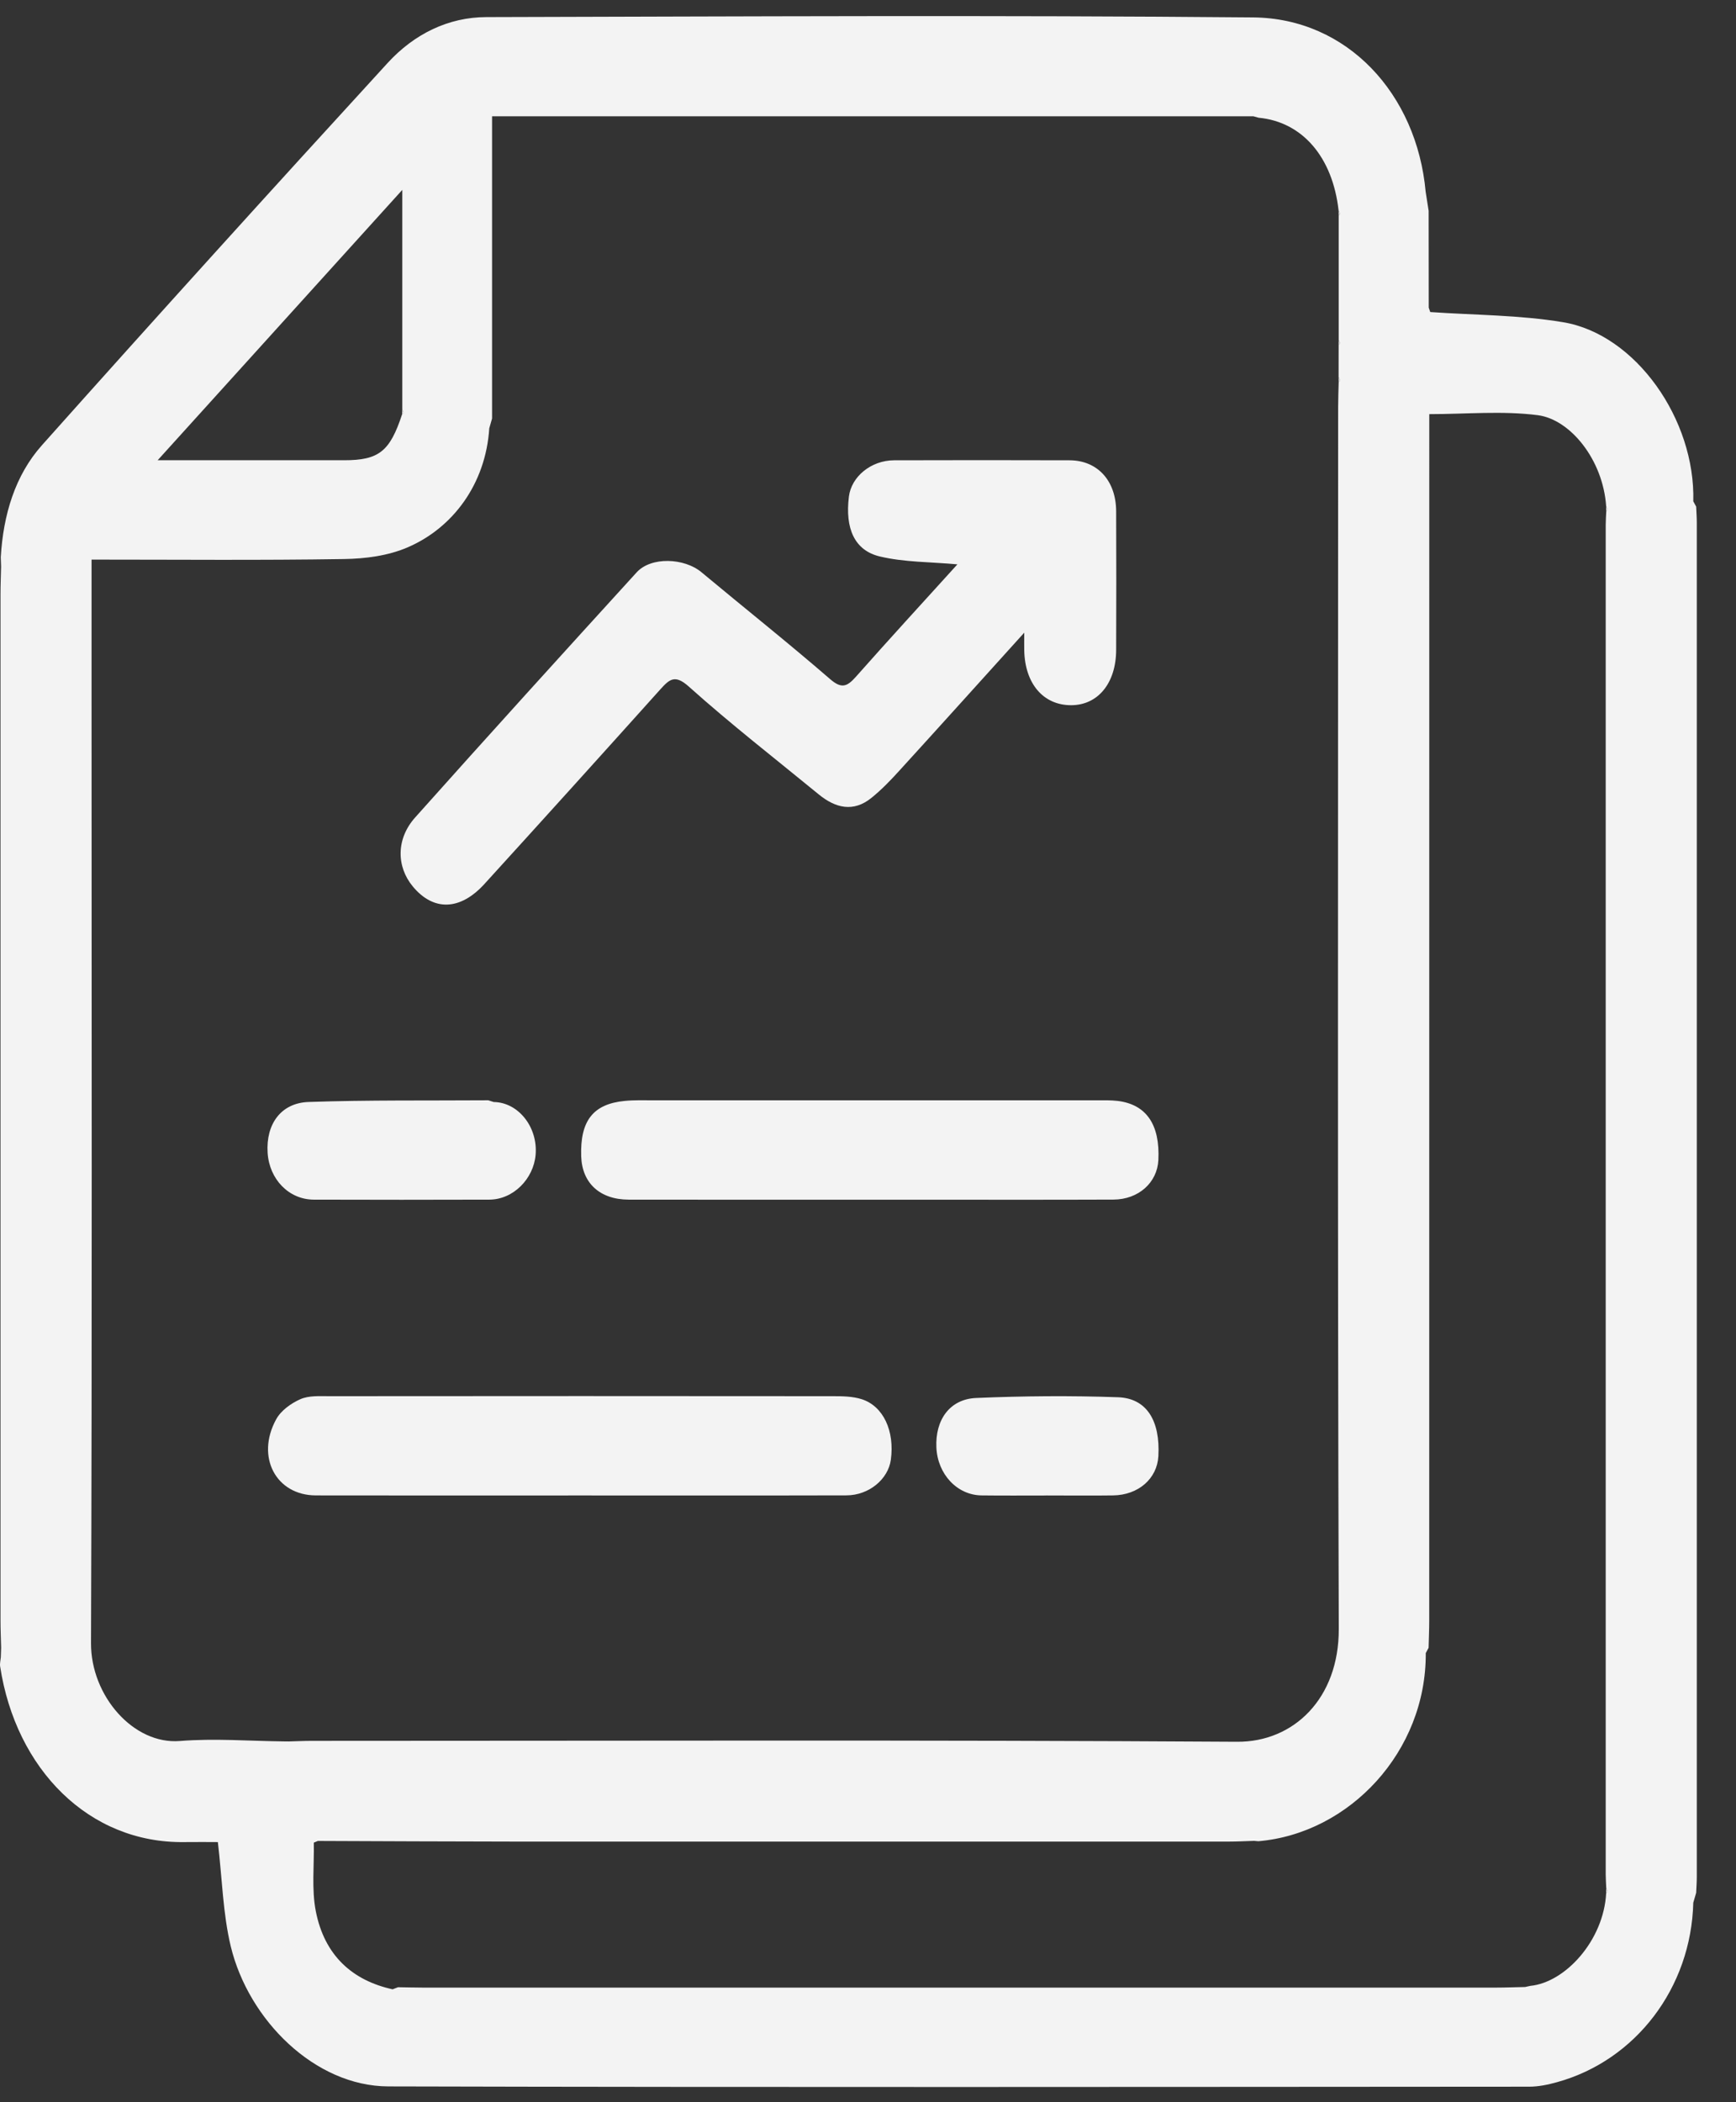 <svg width="38" height="46" viewBox="0 0 38 46" fill="none" xmlns="http://www.w3.org/2000/svg">
<rect x="0" y="0" width="38" height="46" fill="#333333" stroke="none"/>
<path d="M31.272 4.614C31.273 5.319 31.274 6.025 31.274 6.731C31.285 6.763 31.296 6.796 31.307 6.828C32.278 6.896 33.259 6.891 34.217 7.051C35.804 7.315 37.114 9.179 37.065 10.97C37.086 11.008 37.107 11.047 37.128 11.085C37.133 11.203 37.142 11.321 37.142 11.438C37.142 21.314 37.142 31.19 37.142 41.066C37.142 41.183 37.133 41.301 37.128 41.418C37.107 41.49 37.086 41.561 37.065 41.633C37.019 43.498 35.803 45.086 34.084 45.561C33.885 45.617 33.676 45.66 33.472 45.66C25.148 45.665 16.824 45.675 8.5 45.654C6.895 45.65 5.441 44.203 5.051 42.589C4.88 41.878 4.864 41.121 4.769 40.308C4.574 40.308 4.307 40.304 4.04 40.308C1.947 40.34 0.346 38.712 0.003 36.464C-0.007 36.4 0.012 36.331 0.018 36.264C0.02 36.195 0.022 36.126 0.025 36.057C0.02 35.856 0.011 35.654 0.011 35.452C0.01 27.969 0.01 20.487 0.011 13.004C0.011 12.803 0.02 12.6 0.024 12.399C0.022 12.33 0.02 12.261 0.017 12.193C0.071 11.264 0.331 10.399 0.919 9.741C3.423 6.934 5.947 4.148 8.485 1.378C9.067 0.743 9.814 0.376 10.646 0.374C16.241 0.36 21.836 0.33 27.431 0.381C29.495 0.4 31.014 2.06 31.207 4.198C31.229 4.336 31.251 4.475 31.272 4.613V4.614ZM8.806 8.956V4.155C6.973 6.18 5.216 8.122 3.451 10.071C4.797 10.071 6.163 10.071 7.529 10.071C8.294 10.071 8.534 9.881 8.803 9.062C8.814 9.052 8.836 9.039 8.835 9.033C8.829 9.006 8.816 8.981 8.806 8.956H8.806ZM8.592 43.53C8.632 43.514 8.672 43.499 8.712 43.484C8.894 43.486 9.077 43.492 9.26 43.492C17.088 43.492 24.915 43.493 32.743 43.492C32.956 43.492 33.169 43.483 33.383 43.479C33.421 43.47 33.46 43.462 33.498 43.454C34.263 43.38 35.105 42.459 35.158 41.423C35.169 41.413 35.191 41.4 35.19 41.393C35.184 41.367 35.17 41.342 35.16 41.316C35.156 41.215 35.148 41.114 35.148 41.013C35.148 31.172 35.148 21.331 35.148 11.489C35.148 11.388 35.156 11.287 35.16 11.187C35.171 11.176 35.193 11.162 35.191 11.156C35.184 11.13 35.169 11.105 35.158 11.079C35.089 10.057 34.371 9.177 33.662 9.085C32.885 8.985 32.09 9.062 31.286 9.062C31.286 9.302 31.286 9.486 31.286 9.669C31.286 18.264 31.286 26.858 31.285 35.452C31.285 35.654 31.276 35.855 31.271 36.057C31.25 36.095 31.229 36.134 31.209 36.172C31.223 38.321 29.547 40.116 27.546 40.289C27.513 40.286 27.481 40.283 27.449 40.281C27.266 40.287 27.084 40.297 26.901 40.297C21.686 40.297 16.471 40.298 11.257 40.297C9.824 40.296 8.39 40.288 6.958 40.283C6.928 40.295 6.899 40.308 6.869 40.32C6.879 40.82 6.819 41.337 6.912 41.817C7.102 42.792 7.716 43.336 8.592 43.529L8.592 43.53ZM6.317 38.106C6.484 38.102 6.652 38.093 6.819 38.093C13.573 38.093 20.326 38.07 27.079 38.113C28.319 38.121 29.309 37.164 29.305 35.647C29.276 26.735 29.291 17.822 29.291 8.91C29.291 8.725 29.299 8.54 29.303 8.355C29.314 8.344 29.336 8.33 29.335 8.324C29.327 8.297 29.312 8.273 29.301 8.247C29.301 8.013 29.302 7.779 29.302 7.545C29.313 7.535 29.336 7.522 29.334 7.516C29.328 7.489 29.314 7.464 29.303 7.438C29.303 6.53 29.303 5.622 29.303 4.714C29.314 4.704 29.337 4.69 29.335 4.684C29.327 4.657 29.313 4.632 29.301 4.607C29.171 3.437 28.507 2.666 27.55 2.576L27.434 2.544H10.771V9.158C10.751 9.229 10.731 9.3 10.71 9.371C10.63 10.604 9.903 11.553 8.93 11.974C8.497 12.162 7.998 12.226 7.527 12.233C5.701 12.262 3.875 12.245 2.004 12.245C2.004 13.286 2.004 14.291 2.004 15.298C2.004 22.183 2.018 29.069 1.992 35.954C1.988 37.113 2.926 38.178 3.937 38.096C4.693 38.035 5.458 38.097 6.22 38.105C6.252 38.105 6.285 38.105 6.317 38.106V38.106Z" fill="#F3F3F3"/>
<path d="M0.025 36.058C0.022 36.127 0.02 36.195 0.018 36.264C0.02 36.195 0.022 36.127 0.025 36.058Z" fill="#F3F3F3"/>
<path d="M0.018 12.192C0.02 12.261 0.022 12.33 0.025 12.399C0.022 12.33 0.02 12.261 0.018 12.192Z" fill="#F3F3F3"/>
<path d="M35.159 11.187C35.158 11.151 35.158 11.115 35.157 11.08C35.169 11.105 35.183 11.13 35.191 11.157C35.193 11.163 35.17 11.177 35.159 11.187H35.159Z" fill="#F3F3F3"/>
<path d="M8.803 9.063C8.804 9.027 8.805 8.992 8.806 8.956C8.816 8.982 8.829 9.006 8.835 9.033C8.837 9.04 8.814 9.053 8.803 9.063Z" fill="#F3F3F3"/>
<path d="M29.303 8.355C29.302 8.319 29.302 8.284 29.301 8.248C29.313 8.274 29.327 8.298 29.335 8.325C29.336 8.331 29.314 8.345 29.303 8.356V8.355Z" fill="#F3F3F3"/>
<path d="M29.302 7.546C29.302 7.51 29.303 7.475 29.303 7.439C29.314 7.465 29.328 7.49 29.334 7.517C29.336 7.523 29.313 7.536 29.302 7.546Z" fill="#F3F3F3"/>
<path d="M29.303 4.714C29.303 4.678 29.302 4.643 29.302 4.607C29.314 4.632 29.328 4.657 29.335 4.684C29.337 4.69 29.315 4.704 29.304 4.714L29.303 4.714Z" fill="#F3F3F3"/>
<path d="M6.957 40.285C6.928 40.297 6.899 40.309 6.869 40.321C6.899 40.309 6.928 40.297 6.957 40.285Z" fill="#F3F3F3"/>
<path d="M35.157 41.423C35.157 41.388 35.158 41.352 35.158 41.316C35.169 41.342 35.182 41.367 35.189 41.394C35.19 41.4 35.168 41.413 35.156 41.423H35.157Z" fill="#F3F3F3"/>
<path d="M8.593 43.53C8.632 43.514 8.672 43.499 8.712 43.484C8.672 43.499 8.633 43.515 8.593 43.53Z" fill="#F3F3F3"/>
<path d="M27.55 2.577C27.512 2.566 27.473 2.555 27.434 2.544C27.473 2.555 27.511 2.566 27.55 2.577Z" fill="#F3F3F3"/>
<path d="M20.956 12.349C20.357 12.294 19.796 12.304 19.261 12.177C18.702 12.045 18.496 11.562 18.582 10.867C18.636 10.428 19.068 10.074 19.57 10.072C20.851 10.068 22.132 10.068 23.412 10.072C24.024 10.074 24.43 10.518 24.432 11.19C24.436 12.201 24.436 13.212 24.432 14.223C24.429 14.948 24.035 15.428 23.451 15.431C22.84 15.434 22.434 14.962 22.42 14.228C22.418 14.135 22.42 14.042 22.42 13.844C21.464 14.901 20.577 15.887 19.683 16.867C19.492 17.078 19.292 17.284 19.074 17.46C18.68 17.778 18.29 17.684 17.922 17.383C16.969 16.602 15.997 15.847 15.076 15.022C14.773 14.752 14.655 14.862 14.451 15.088C13.173 16.511 11.891 17.93 10.604 19.343C10.069 19.93 9.485 19.94 9.035 19.396C8.675 18.96 8.67 18.355 9.087 17.888C10.693 16.089 12.313 14.305 13.936 12.524C14.252 12.177 14.978 12.207 15.354 12.521C16.293 13.303 17.247 14.061 18.173 14.862C18.421 15.077 18.543 15.025 18.734 14.81C19.459 13.991 20.197 13.187 20.957 12.349H20.956Z" fill="#F3F3F3"/>
<path d="M12.675 32.723C10.754 32.723 8.834 32.726 6.913 32.722C6.043 32.72 5.595 31.881 6.044 31.059C6.151 30.862 6.374 30.705 6.576 30.616C6.765 30.534 6.996 30.551 7.208 30.551C10.882 30.548 14.556 30.547 18.229 30.551C18.441 30.551 18.662 30.553 18.863 30.617C19.338 30.77 19.585 31.313 19.5 31.942C19.442 32.368 19.02 32.72 18.529 32.721C16.578 32.726 14.627 32.723 12.675 32.723Z" fill="#F3F3F3"/>
<path d="M19.022 26.251C17.269 26.251 15.516 26.253 13.763 26.25C13.131 26.249 12.741 25.889 12.722 25.302C12.697 24.526 12.981 24.158 13.673 24.09C13.885 24.069 14.1 24.077 14.313 24.077C17.545 24.076 20.777 24.076 24.008 24.077C24.16 24.077 24.314 24.072 24.465 24.09C25.093 24.167 25.394 24.608 25.356 25.384C25.332 25.876 24.923 26.247 24.372 26.249C22.879 26.255 21.385 26.251 19.891 26.251C19.601 26.251 19.311 26.251 19.022 26.251Z" fill="#F3F3F3"/>
<path d="M10.807 24.114C11.348 24.121 11.777 24.666 11.724 25.271C11.679 25.793 11.237 26.249 10.71 26.25C9.429 26.254 8.148 26.254 6.867 26.25C6.323 26.248 5.894 25.805 5.858 25.223C5.819 24.6 6.148 24.134 6.755 24.113C8.065 24.068 9.377 24.085 10.688 24.076C10.728 24.089 10.768 24.102 10.807 24.114Z" fill="#F3F3F3"/>
<path d="M22.903 32.724C22.431 32.724 21.958 32.728 21.486 32.722C20.951 32.716 20.523 32.258 20.497 31.674C20.469 31.069 20.789 30.615 21.367 30.59C22.401 30.546 23.438 30.537 24.472 30.574C25.101 30.596 25.399 31.088 25.356 31.864C25.329 32.354 24.919 32.715 24.365 32.722C23.878 32.729 23.39 32.723 22.903 32.723V32.724Z" fill="#F3F3F3"/>
<path d="M10.806 24.114C10.766 24.102 10.726 24.089 10.687 24.076C10.726 24.089 10.767 24.102 10.806 24.114Z" fill="#F3F3F3"/>
</svg>
